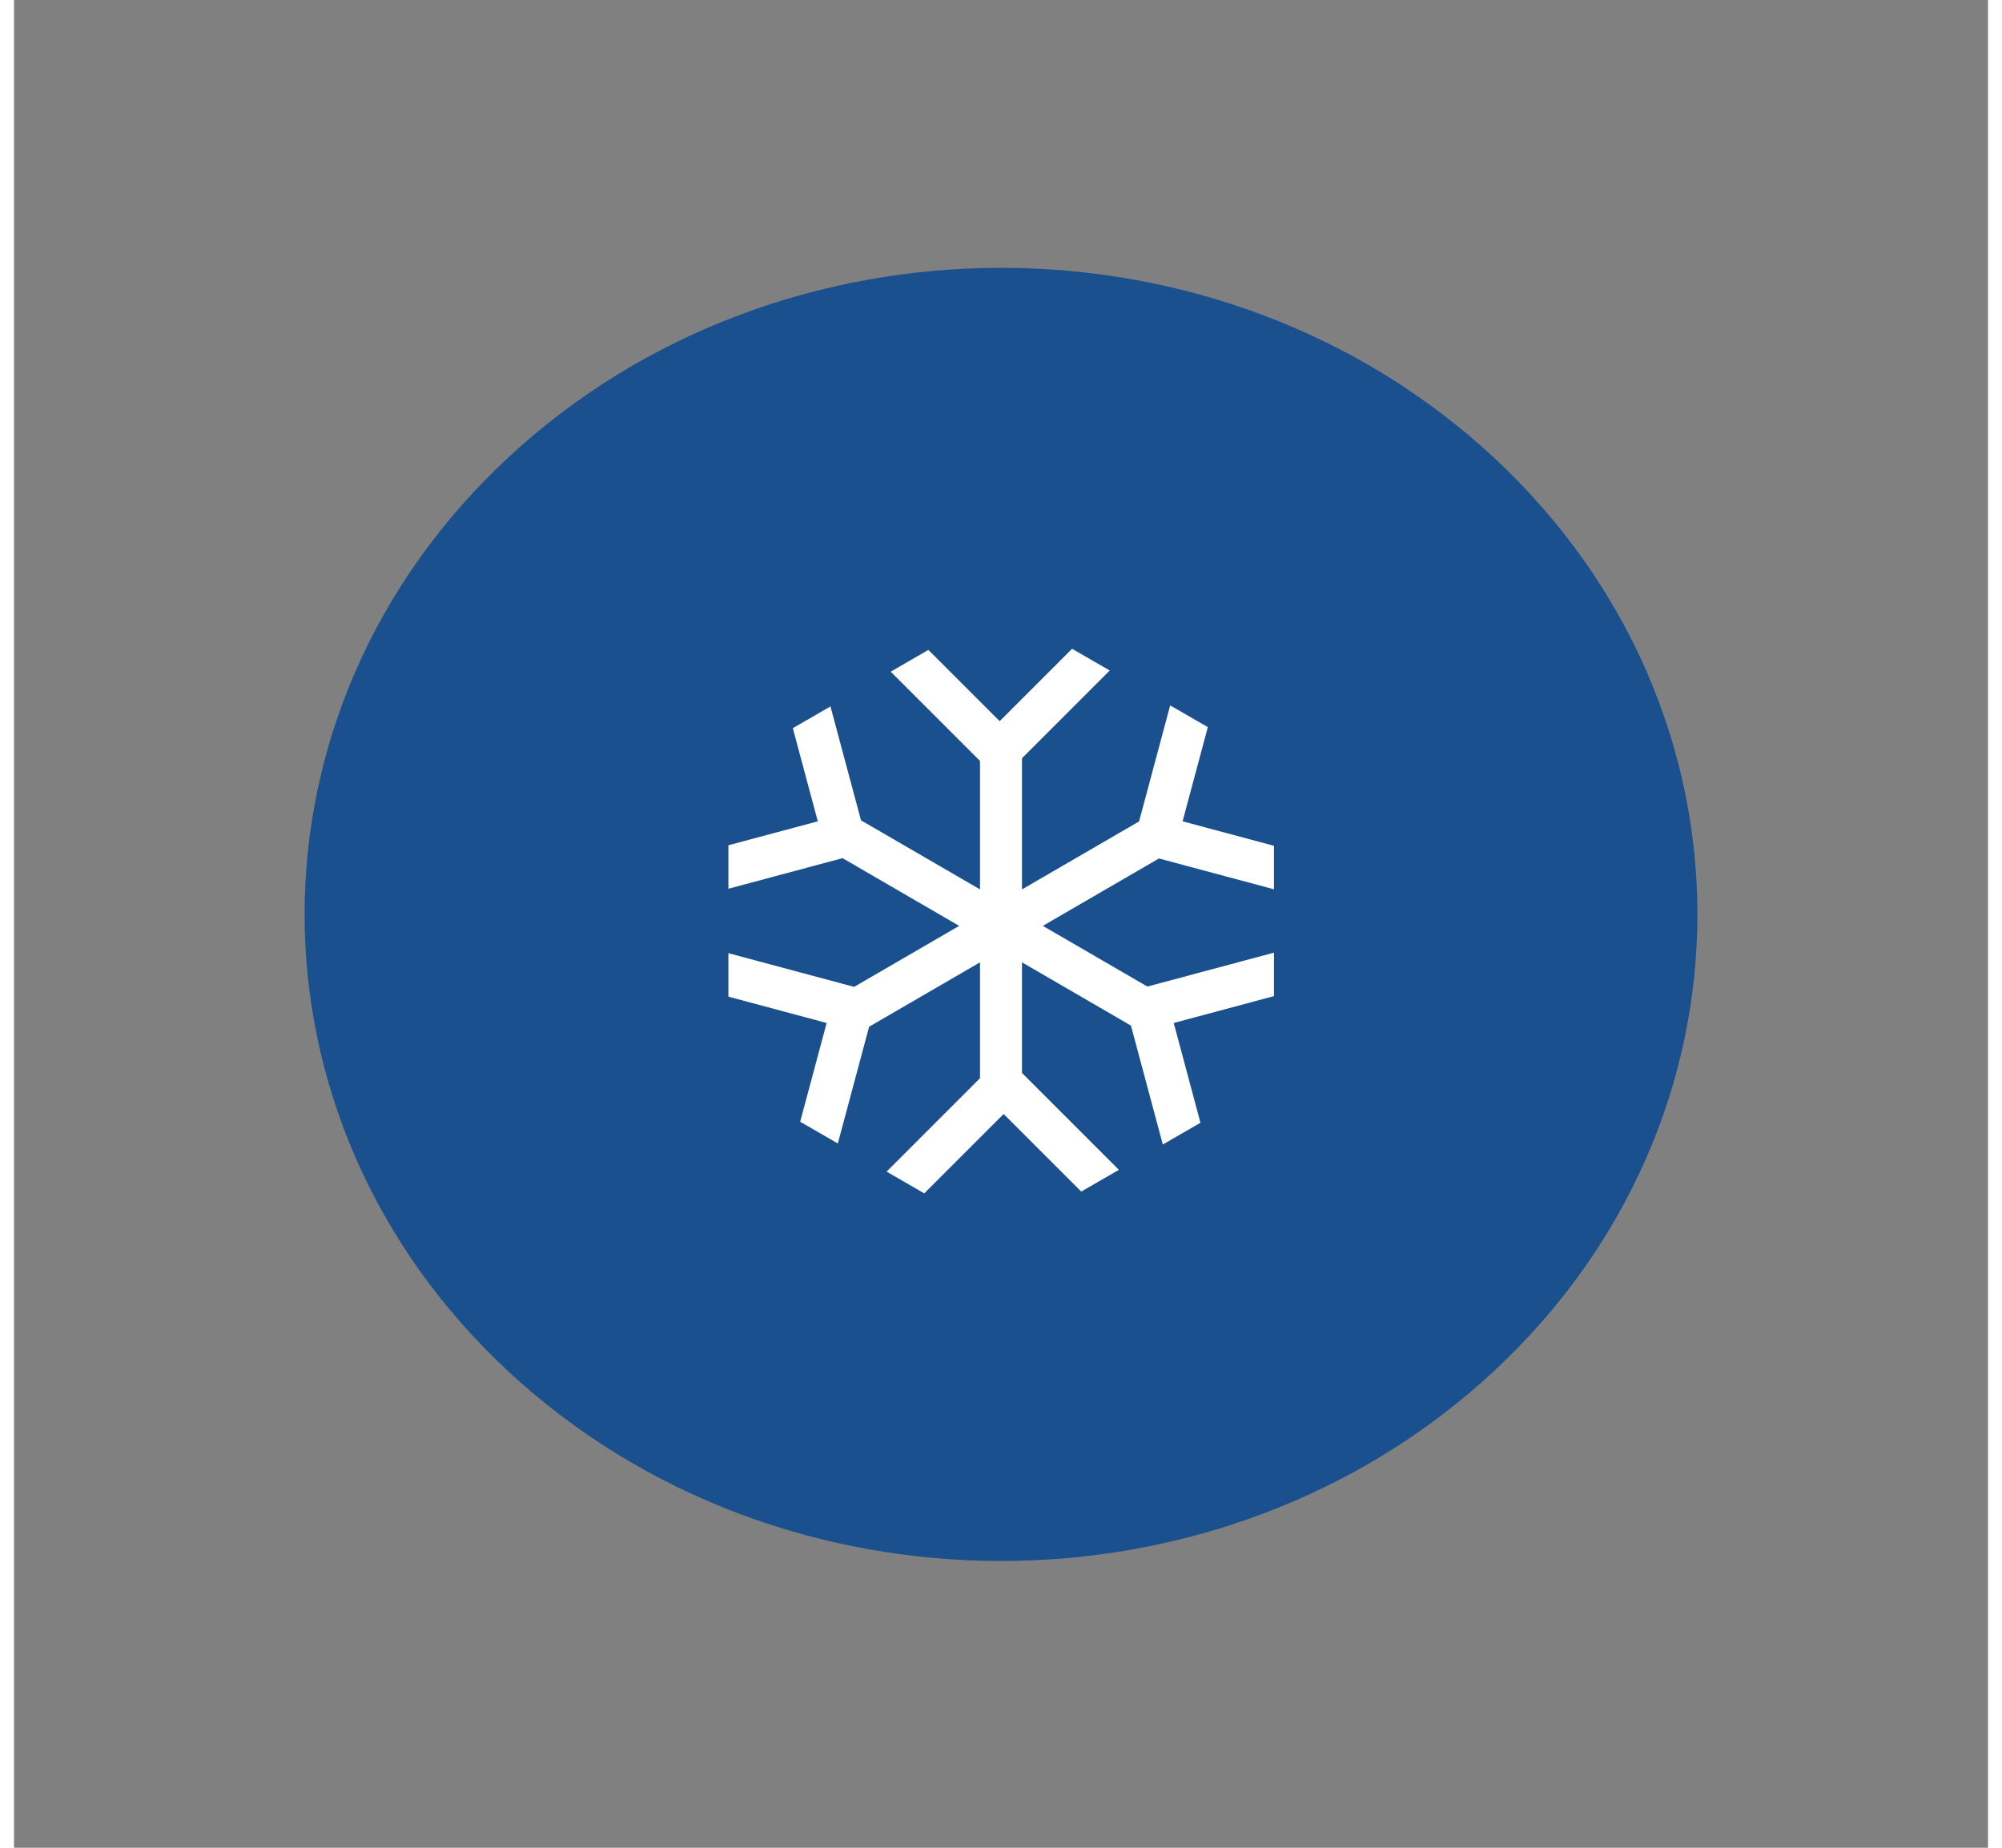 <?xml version="1.0"?>
<svg xmlns="http://www.w3.org/2000/svg" width="65" height="60" viewBox="0 0 94 88" fill="none">
<rect x="0" y="0" width="94" height="88" fill="#808080" stroke="none"/>
<path d="M70.45 65.323C83.4 53.298 83.4 33.8 70.45 21.774C57.499 9.749 36.502 9.749 23.551 21.774C10.6 33.8 10.6 53.298 23.551 65.323C36.502 77.349 57.499 77.349 70.45 65.323Z" fill="#1B508E"/>
<path d="M39.455 40.87L45.009 44.095L40.006 47L34.02 45.396V47.466L38.697 48.72L37.437 53.423L39.23 54.458L40.72 48.898L46 45.832V51.35L41.552 55.799L43.345 56.834L47.125 53.054L50.821 56.749L52.614 55.714L48 51.1V45.832L53.188 48.844L54.705 54.507L56.498 53.472L55.225 48.72L60 47.44V45.37L53.969 46.985L48.992 44.095L54.521 40.885L60 42.353V40.282L55.647 39.116L56.849 34.63L55.056 33.595L53.575 39.121L48 42.358V36.111L52.177 31.933L50.384 30.898L46.936 34.346L43.542 30.952L41.749 31.988L46 36.239V42.358L40.333 39.068L38.88 33.644L37.087 34.679L38.276 39.116L34.02 40.256V42.327L39.455 40.87Z" fill="white"/>
</svg>

